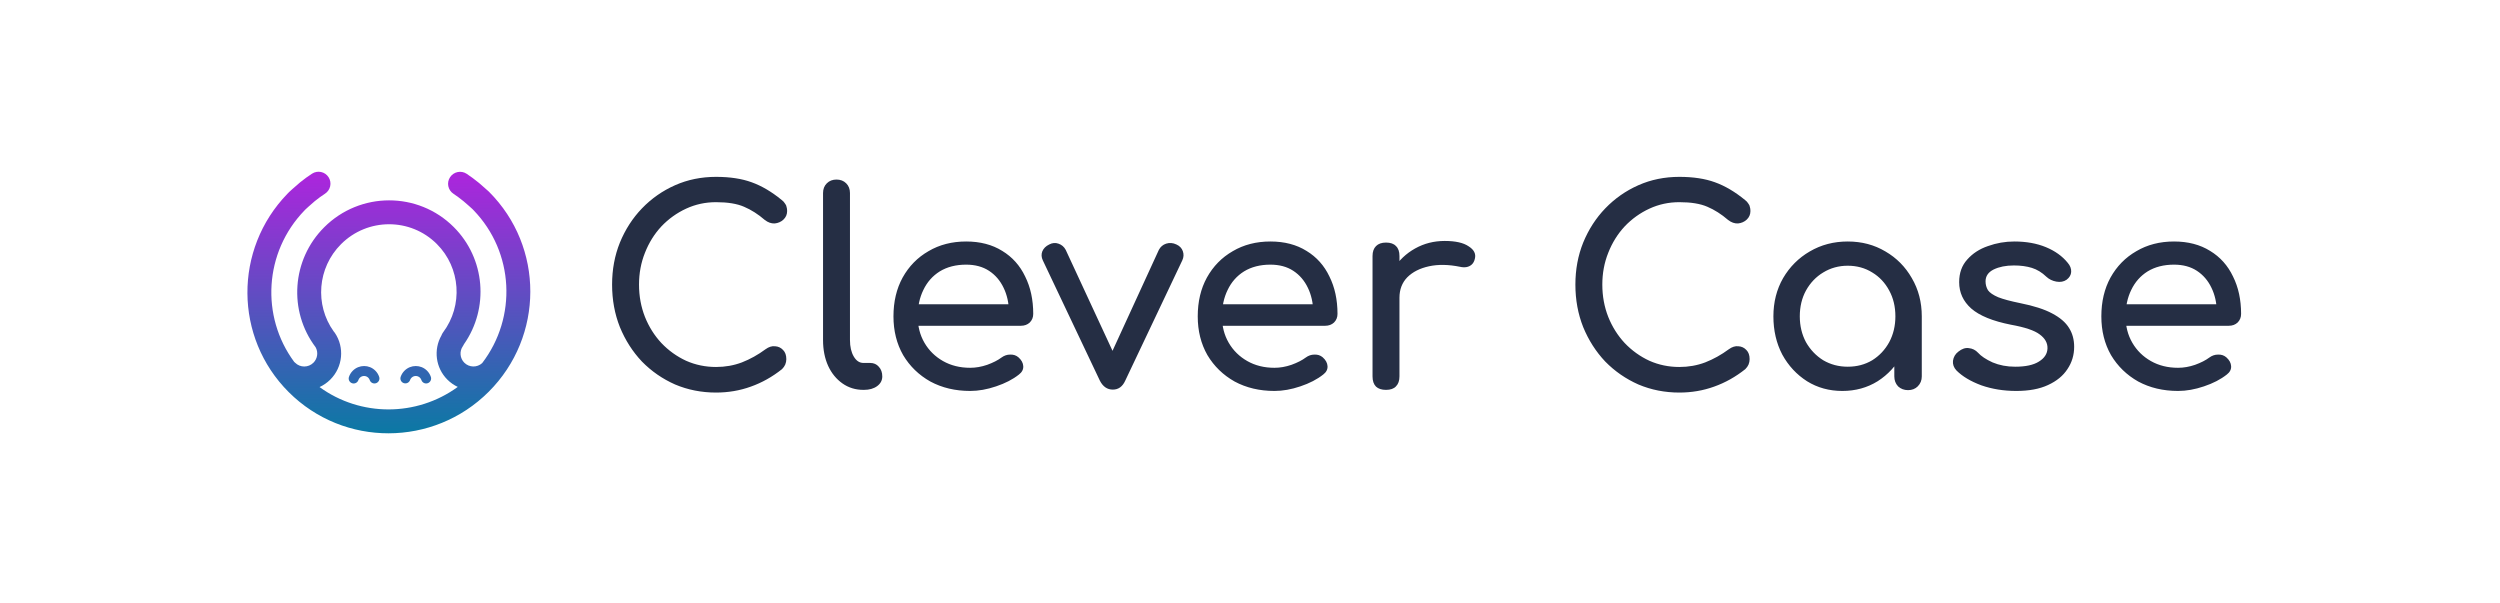 <svg xmlns="http://www.w3.org/2000/svg" fill="none" viewBox="0 0 1244 300" height="300" width="1244">
<rect fill="white" height="300" width="1244"></rect>
<path fill="url(#paint0_linear_0_27723)" d="M155.289 86.408C158.056 84.63 161.735 85.426 163.505 88.185C165.275 90.945 164.465 94.624 161.698 96.402C160.093 97.433 158.456 98.623 156.79 99.972L156.474 100.231C155.752 100.832 154.772 101.689 153.55 102.795L152.133 104.088L151.532 104.698C131.385 125.495 129.662 157.483 146.394 180.085C146.496 180.167 146.596 180.252 146.693 180.343L146.854 180.497C149.367 183.007 153.446 183.001 155.967 180.482C158.035 178.415 158.435 175.251 157.048 172.779C143.438 154.771 145.138 129.261 161.308 113.1C179.146 95.273 208.019 95.226 225.799 112.995C241.501 128.688 243.448 153.311 230.871 171.275C230.749 171.549 230.606 171.818 230.438 172.078L230.314 172.263C228.547 174.799 228.834 178.274 231.044 180.483C233.48 182.918 237.39 182.984 239.923 180.688C257.335 157.991 255.909 125.523 235.604 104.56L235.016 103.963L233.322 102.44C232.316 101.545 231.497 100.835 230.874 100.315L230.554 100.051C228.864 98.674 227.218 97.457 225.617 96.398C222.882 94.588 222.14 90.9 223.96 88.161C225.78 85.422 229.472 84.669 232.207 86.478C234.142 87.759 236.101 89.208 238.086 90.824L238.672 91.308C239.713 92.182 241.082 93.388 242.797 94.939L243.251 95.35L243.352 95.452C270.794 122.877 270.721 167.416 243.189 194.931C215.657 222.447 171.093 222.52 143.651 195.094C116.484 167.943 116.283 124.019 142.996 96.445L143.901 95.526L145.393 94.164C147.048 92.664 148.349 91.53 149.32 90.744C151.318 89.127 153.307 87.681 155.289 86.408ZM217.373 121.416C204.232 108.282 182.891 108.317 169.707 121.494C157.958 133.236 156.545 151.661 166.05 164.915C166.258 165.138 166.451 165.38 166.627 165.64C171.515 172.86 170.62 182.623 164.364 188.875C162.766 190.472 160.947 191.713 159.007 192.6C179.412 207.462 207.316 207.43 227.784 192.529C225.914 191.654 224.162 190.447 222.618 188.904C216.726 183.015 215.636 173.981 219.666 166.907C219.837 166.432 220.071 165.971 220.372 165.537L220.502 165.355C230.477 152.026 229.233 133.269 217.373 121.416ZM175.556 184.467C178.659 181.366 183.68 181.358 186.772 184.448C187.653 185.328 188.303 186.389 188.686 187.55C189.115 188.847 188.409 190.249 187.109 190.682C185.864 191.097 184.525 190.471 184.038 189.276L183.979 189.117C183.836 188.684 183.594 188.289 183.262 187.957C182.102 186.798 180.219 186.801 179.055 187.964C178.778 188.241 178.563 188.562 178.416 188.911L178.335 189.124C177.9 190.422 176.496 191.126 175.198 190.696C173.901 190.266 173.201 188.865 173.635 187.567C174.022 186.408 174.675 185.348 175.556 184.467ZM201.272 184.467C204.374 181.367 209.395 181.358 212.487 184.448C213.368 185.329 214.019 186.39 214.402 187.551C214.831 188.849 214.124 190.252 212.824 190.684C211.579 191.099 210.24 190.472 209.754 189.277L209.695 189.118C209.552 188.685 209.31 188.289 208.977 187.957C207.818 186.798 205.935 186.801 204.771 187.964C204.5 188.235 204.288 188.548 204.14 188.888L204.059 189.096C203.612 190.391 202.202 191.082 200.908 190.639C199.614 190.197 198.928 188.789 199.375 187.495C199.765 186.364 200.409 185.329 201.272 184.467Z"></path>
<path fill="#252E44" d="M356.3 195.34C349.064 195.34 342.275 194 335.932 191.32C329.679 188.551 324.185 184.754 319.45 179.93C314.805 175.017 311.142 169.299 308.462 162.778C305.871 156.257 304.576 149.199 304.576 141.606C304.576 134.102 305.871 127.134 308.462 120.702C311.142 114.181 314.805 108.508 319.45 103.684C324.185 98.771 329.679 94.929 335.932 92.16C342.185 89.391 348.975 88.006 356.3 88.006C363.179 88.006 369.075 88.899 373.988 90.686C378.991 92.473 383.993 95.421 388.996 99.53C389.711 100.066 390.247 100.647 390.604 101.272C391.051 101.808 391.319 102.389 391.408 103.014C391.587 103.55 391.676 104.22 391.676 105.024C391.676 106.721 391.051 108.151 389.8 109.312C388.639 110.384 387.209 111.009 385.512 111.188C383.815 111.277 382.162 110.697 380.554 109.446C377.249 106.587 373.809 104.399 370.236 102.88C366.752 101.361 362.107 100.602 356.3 100.602C351.029 100.602 346.071 101.674 341.426 103.818C336.781 105.962 332.671 108.91 329.098 112.662C325.614 116.414 322.889 120.791 320.924 125.794C318.959 130.707 317.976 135.978 317.976 141.606C317.976 147.323 318.959 152.683 320.924 157.686C322.889 162.599 325.614 166.932 329.098 170.684C332.671 174.436 336.781 177.384 341.426 179.528C346.071 181.583 351.029 182.61 356.3 182.61C360.856 182.61 365.144 181.851 369.164 180.332C373.273 178.724 377.204 176.535 380.956 173.766C382.564 172.605 384.127 172.113 385.646 172.292C387.254 172.381 388.594 173.007 389.666 174.168C390.738 175.24 391.274 176.759 391.274 178.724C391.274 179.617 391.095 180.511 390.738 181.404C390.381 182.208 389.845 182.967 389.13 183.682C384.306 187.523 379.125 190.427 373.586 192.392C368.137 194.357 362.375 195.34 356.3 195.34ZM429.644 194C425.713 194 422.229 192.928 419.192 190.784C416.155 188.64 413.787 185.737 412.09 182.074C410.393 178.322 409.544 174.034 409.544 169.21V96.046C409.544 94.081 410.169 92.473 411.42 91.222C412.671 89.971 414.279 89.346 416.244 89.346C418.209 89.346 419.817 89.971 421.068 91.222C422.319 92.473 422.944 94.081 422.944 96.046V169.21C422.944 172.515 423.569 175.24 424.82 177.384C426.071 179.528 427.679 180.6 429.644 180.6H432.994C434.781 180.6 436.21 181.225 437.282 182.476C438.443 183.727 439.024 185.335 439.024 187.3C439.024 189.265 438.175 190.873 436.478 192.124C434.781 193.375 432.592 194 429.912 194H429.644ZM482.779 194.536C475.365 194.536 468.754 192.973 462.947 189.846C457.23 186.63 452.719 182.253 449.413 176.714C446.197 171.086 444.589 164.654 444.589 157.418C444.589 150.093 446.108 143.661 449.145 138.122C452.272 132.494 456.56 128.117 462.009 124.99C467.459 121.774 473.712 120.166 480.769 120.166C487.737 120.166 493.723 121.729 498.725 124.856C503.728 127.893 507.525 132.137 510.115 137.586C512.795 142.946 514.135 149.155 514.135 156.212C514.135 157.909 513.555 159.339 512.393 160.5C511.232 161.572 509.758 162.108 507.971 162.108H453.969V151.388H507.569L502.075 155.14C501.986 150.673 501.093 146.698 499.395 143.214C497.698 139.641 495.286 136.827 492.159 134.772C489.033 132.717 485.236 131.69 480.769 131.69C475.677 131.69 471.3 132.807 467.637 135.04C464.064 137.273 461.339 140.355 459.463 144.286C457.587 148.127 456.649 152.505 456.649 157.418C456.649 162.331 457.766 166.709 459.999 170.55C462.233 174.391 465.315 177.429 469.245 179.662C473.176 181.895 477.687 183.012 482.779 183.012C485.549 183.012 488.363 182.521 491.221 181.538C494.169 180.466 496.537 179.26 498.323 177.92C499.663 176.937 501.093 176.446 502.611 176.446C504.219 176.357 505.604 176.803 506.765 177.786C508.284 179.126 509.088 180.6 509.177 182.208C509.267 183.816 508.552 185.201 507.033 186.362C503.996 188.774 500.199 190.739 495.643 192.258C491.177 193.777 486.889 194.536 482.779 194.536ZM553.741 193.866C550.971 193.866 548.827 192.392 547.309 189.444L518.901 129.546C518.186 128.027 518.097 126.553 518.633 125.124C519.258 123.605 520.419 122.444 522.117 121.64C523.635 120.836 525.154 120.702 526.673 121.238C528.281 121.774 529.487 122.801 530.291 124.32L556.823 181.538H550.391L576.655 124.32C577.459 122.801 578.665 121.774 580.273 121.238C581.97 120.702 583.667 120.836 585.365 121.64C586.973 122.355 588.045 123.471 588.581 124.99C589.117 126.509 589.027 128.027 588.313 129.546L559.905 189.444C558.565 192.392 556.51 193.866 553.741 193.866ZM634.184 194.536C626.769 194.536 620.158 192.973 614.352 189.846C608.634 186.63 604.123 182.253 600.818 176.714C597.602 171.086 595.994 164.654 595.994 157.418C595.994 150.093 597.512 143.661 600.55 138.122C603.676 132.494 607.964 128.117 613.414 124.99C618.863 121.774 625.116 120.166 632.174 120.166C639.142 120.166 645.127 121.729 650.13 124.856C655.132 127.893 658.929 132.137 661.52 137.586C664.2 142.946 665.54 149.155 665.54 156.212C665.54 157.909 664.959 159.339 663.798 160.5C662.636 161.572 661.162 162.108 659.376 162.108H605.374V151.388H658.974L653.48 155.14C653.39 150.673 652.497 146.698 650.8 143.214C649.102 139.641 646.69 136.827 643.564 134.772C640.437 132.717 636.64 131.69 632.174 131.69C627.082 131.69 622.704 132.807 619.042 135.04C615.468 137.273 612.744 140.355 610.868 144.286C608.992 148.127 608.054 152.505 608.054 157.418C608.054 162.331 609.17 166.709 611.404 170.55C613.637 174.391 616.719 177.429 620.65 179.662C624.58 181.895 629.092 183.012 634.184 183.012C636.953 183.012 639.767 182.521 642.626 181.538C645.574 180.466 647.941 179.26 649.728 177.92C651.068 176.937 652.497 176.446 654.016 176.446C655.624 176.357 657.008 176.803 658.17 177.786C659.688 179.126 660.492 180.6 660.582 182.208C660.671 183.816 659.956 185.201 658.438 186.362C655.4 188.774 651.604 190.739 647.048 192.258C642.581 193.777 638.293 194.536 634.184 194.536ZM689.538 148.172C689.538 142.812 690.833 138.033 693.424 133.834C696.104 129.546 699.677 126.151 704.144 123.65C708.611 121.149 713.524 119.898 718.884 119.898C724.244 119.898 728.219 120.791 730.81 122.578C733.49 124.275 734.517 126.33 733.892 128.742C733.624 129.993 733.088 130.975 732.284 131.69C731.569 132.315 730.721 132.717 729.738 132.896C728.755 133.075 727.683 133.03 726.522 132.762C720.805 131.601 715.668 131.511 711.112 132.494C706.556 133.477 702.938 135.308 700.258 137.988C697.667 140.668 696.372 144.063 696.372 148.172H689.538ZM689.672 194C687.528 194 685.875 193.464 684.714 192.392C683.553 191.231 682.972 189.533 682.972 187.3V127.402C682.972 125.258 683.553 123.605 684.714 122.444C685.875 121.283 687.528 120.702 689.672 120.702C691.905 120.702 693.558 121.283 694.63 122.444C695.791 123.516 696.372 125.169 696.372 127.402V187.3C696.372 189.444 695.791 191.097 694.63 192.258C693.558 193.419 691.905 194 689.672 194ZM835.638 195.34C828.402 195.34 821.613 194 815.27 191.32C809.017 188.551 803.523 184.754 798.788 179.93C794.143 175.017 790.48 169.299 787.8 162.778C785.209 156.257 783.914 149.199 783.914 141.606C783.914 134.102 785.209 127.134 787.8 120.702C790.48 114.181 794.143 108.508 798.788 103.684C803.523 98.771 809.017 94.929 815.27 92.16C821.523 89.391 828.313 88.006 835.638 88.006C842.517 88.006 848.413 88.899 853.326 90.686C858.329 92.473 863.331 95.421 868.334 99.53C869.049 100.066 869.585 100.647 869.942 101.272C870.389 101.808 870.657 102.389 870.746 103.014C870.925 103.55 871.014 104.22 871.014 105.024C871.014 106.721 870.389 108.151 869.138 109.312C867.977 110.384 866.547 111.009 864.85 111.188C863.153 111.277 861.5 110.697 859.892 109.446C856.587 106.587 853.147 104.399 849.574 102.88C846.09 101.361 841.445 100.602 835.638 100.602C830.367 100.602 825.409 101.674 820.764 103.818C816.119 105.962 812.009 108.91 808.436 112.662C804.952 116.414 802.227 120.791 800.262 125.794C798.297 130.707 797.314 135.978 797.314 141.606C797.314 147.323 798.297 152.683 800.262 157.686C802.227 162.599 804.952 166.932 808.436 170.684C812.009 174.436 816.119 177.384 820.764 179.528C825.409 181.583 830.367 182.61 835.638 182.61C840.194 182.61 844.482 181.851 848.502 180.332C852.611 178.724 856.542 176.535 860.294 173.766C861.902 172.605 863.465 172.113 864.984 172.292C866.592 172.381 867.932 173.007 869.004 174.168C870.076 175.24 870.612 176.759 870.612 178.724C870.612 179.617 870.433 180.511 870.076 181.404C869.719 182.208 869.183 182.967 868.468 183.682C863.644 187.523 858.463 190.427 852.924 192.392C847.475 194.357 841.713 195.34 835.638 195.34ZM916.749 194.536C910.227 194.536 904.376 192.928 899.195 189.712C894.013 186.407 889.904 181.985 886.867 176.446C883.919 170.818 882.445 164.475 882.445 157.418C882.445 150.361 884.053 144.018 887.269 138.39C890.574 132.762 894.996 128.34 900.535 125.124C906.163 121.819 912.461 120.166 919.429 120.166C926.397 120.166 932.65 121.819 938.189 125.124C943.727 128.34 948.105 132.762 951.321 138.39C954.626 144.018 956.279 150.361 956.279 157.418H951.053C951.053 164.475 949.534 170.818 946.497 176.446C943.549 181.985 939.484 186.407 934.303 189.712C929.121 192.928 923.27 194.536 916.749 194.536ZM919.429 182.476C923.985 182.476 928.049 181.404 931.623 179.26C935.196 177.027 938.01 174.034 940.065 170.282C942.119 166.441 943.147 162.153 943.147 157.418C943.147 152.594 942.119 148.306 940.065 144.554C938.01 140.713 935.196 137.72 931.623 135.576C928.049 133.343 923.985 132.226 919.429 132.226C914.962 132.226 910.897 133.343 907.235 135.576C903.661 137.72 900.803 140.713 898.659 144.554C896.604 148.306 895.577 152.594 895.577 157.418C895.577 162.153 896.604 166.441 898.659 170.282C900.803 174.034 903.661 177.027 907.235 179.26C910.897 181.404 914.962 182.476 919.429 182.476ZM949.445 194.134C947.479 194.134 945.827 193.509 944.487 192.258C943.236 190.918 942.611 189.265 942.611 187.3V166.798L945.157 152.594L956.279 157.418V187.3C956.279 189.265 955.609 190.918 954.269 192.258C953.018 193.509 951.41 194.134 949.445 194.134ZM1003.29 194.536C997.033 194.536 991.227 193.598 985.867 191.722C980.596 189.757 976.487 187.3 973.539 184.352C972.199 182.923 971.618 181.315 971.797 179.528C972.065 177.652 972.958 176.133 974.477 174.972C976.263 173.543 978.005 172.962 979.703 173.23C981.489 173.409 983.008 174.168 984.259 175.508C985.777 177.205 988.189 178.813 991.495 180.332C994.889 181.761 998.641 182.476 1002.75 182.476C1007.93 182.476 1011.86 181.627 1014.54 179.93C1017.31 178.233 1018.74 176.044 1018.83 173.364C1018.92 170.684 1017.62 168.361 1014.94 166.396C1012.35 164.431 1007.57 162.823 1000.61 161.572C991.584 159.785 985.018 157.105 980.909 153.532C976.889 149.959 974.879 145.581 974.879 140.4C974.879 135.844 976.219 132.092 978.899 129.144C981.579 126.107 985.018 123.873 989.217 122.444C993.415 120.925 997.793 120.166 1002.35 120.166C1008.24 120.166 1013.47 121.104 1018.03 122.98C1022.58 124.856 1026.2 127.447 1028.88 130.752C1030.13 132.181 1030.71 133.7 1030.62 135.308C1030.53 136.827 1029.77 138.122 1028.34 139.194C1026.92 140.177 1025.22 140.489 1023.25 140.132C1021.29 139.775 1019.63 138.971 1018.29 137.72C1016.06 135.576 1013.65 134.102 1011.06 133.298C1008.47 132.494 1005.48 132.092 1002.08 132.092C998.15 132.092 994.8 132.762 992.031 134.102C989.351 135.442 988.011 137.407 988.011 139.998C988.011 141.606 988.413 143.08 989.217 144.42C990.11 145.671 991.807 146.832 994.309 147.904C996.81 148.887 1000.47 149.869 1005.3 150.852C1012 152.192 1017.27 153.889 1021.11 155.944C1025.04 157.999 1027.85 160.411 1029.55 163.18C1031.25 165.86 1032.1 168.987 1032.1 172.56C1032.1 176.669 1030.98 180.377 1028.75 183.682C1026.6 186.987 1023.39 189.623 1019.1 191.588C1014.9 193.553 1009.63 194.536 1003.29 194.536ZM1083.82 194.536C1076.4 194.536 1069.79 192.973 1063.98 189.846C1058.27 186.63 1053.76 182.253 1050.45 176.714C1047.23 171.086 1045.63 164.654 1045.63 157.418C1045.63 150.093 1047.15 143.661 1050.18 138.122C1053.31 132.494 1057.6 128.117 1063.05 124.99C1068.5 121.774 1074.75 120.166 1081.81 120.166C1088.77 120.166 1094.76 121.729 1099.76 124.856C1104.77 127.893 1108.56 132.137 1111.15 137.586C1113.83 142.946 1115.17 149.155 1115.17 156.212C1115.17 157.909 1114.59 159.339 1113.43 160.5C1112.27 161.572 1110.8 162.108 1109.01 162.108H1055.01V151.388H1108.61L1103.11 155.14C1103.02 150.673 1102.13 146.698 1100.43 143.214C1098.74 139.641 1096.32 136.827 1093.2 134.772C1090.07 132.717 1086.27 131.69 1081.81 131.69C1076.71 131.69 1072.34 132.807 1068.67 135.04C1065.1 137.273 1062.38 140.355 1060.5 144.286C1058.62 148.127 1057.69 152.505 1057.69 157.418C1057.69 162.331 1058.8 166.709 1061.04 170.55C1063.27 174.391 1066.35 177.429 1070.28 179.662C1074.21 181.895 1078.72 183.012 1083.82 183.012C1086.59 183.012 1089.4 182.521 1092.26 181.538C1095.21 180.466 1097.57 179.26 1099.36 177.92C1100.7 176.937 1102.13 176.446 1103.65 176.446C1105.26 176.357 1106.64 176.803 1107.8 177.786C1109.32 179.126 1110.13 180.6 1110.21 182.208C1110.3 183.816 1109.59 185.201 1108.07 186.362C1105.03 188.774 1101.24 190.739 1096.68 192.258C1092.21 193.777 1087.93 194.536 1083.82 194.536Z"></path>
<defs>
<linearGradient gradientUnits="userSpaceOnUse" y2="78.489" x2="266.523" y1="215.616" x1="266.523" id="paint0_linear_0_27723">
<stop stop-color="#0B79A4"></stop>
<stop stop-color="#B620E0" offset="1"></stop>
</linearGradient>
</defs>
</svg>
